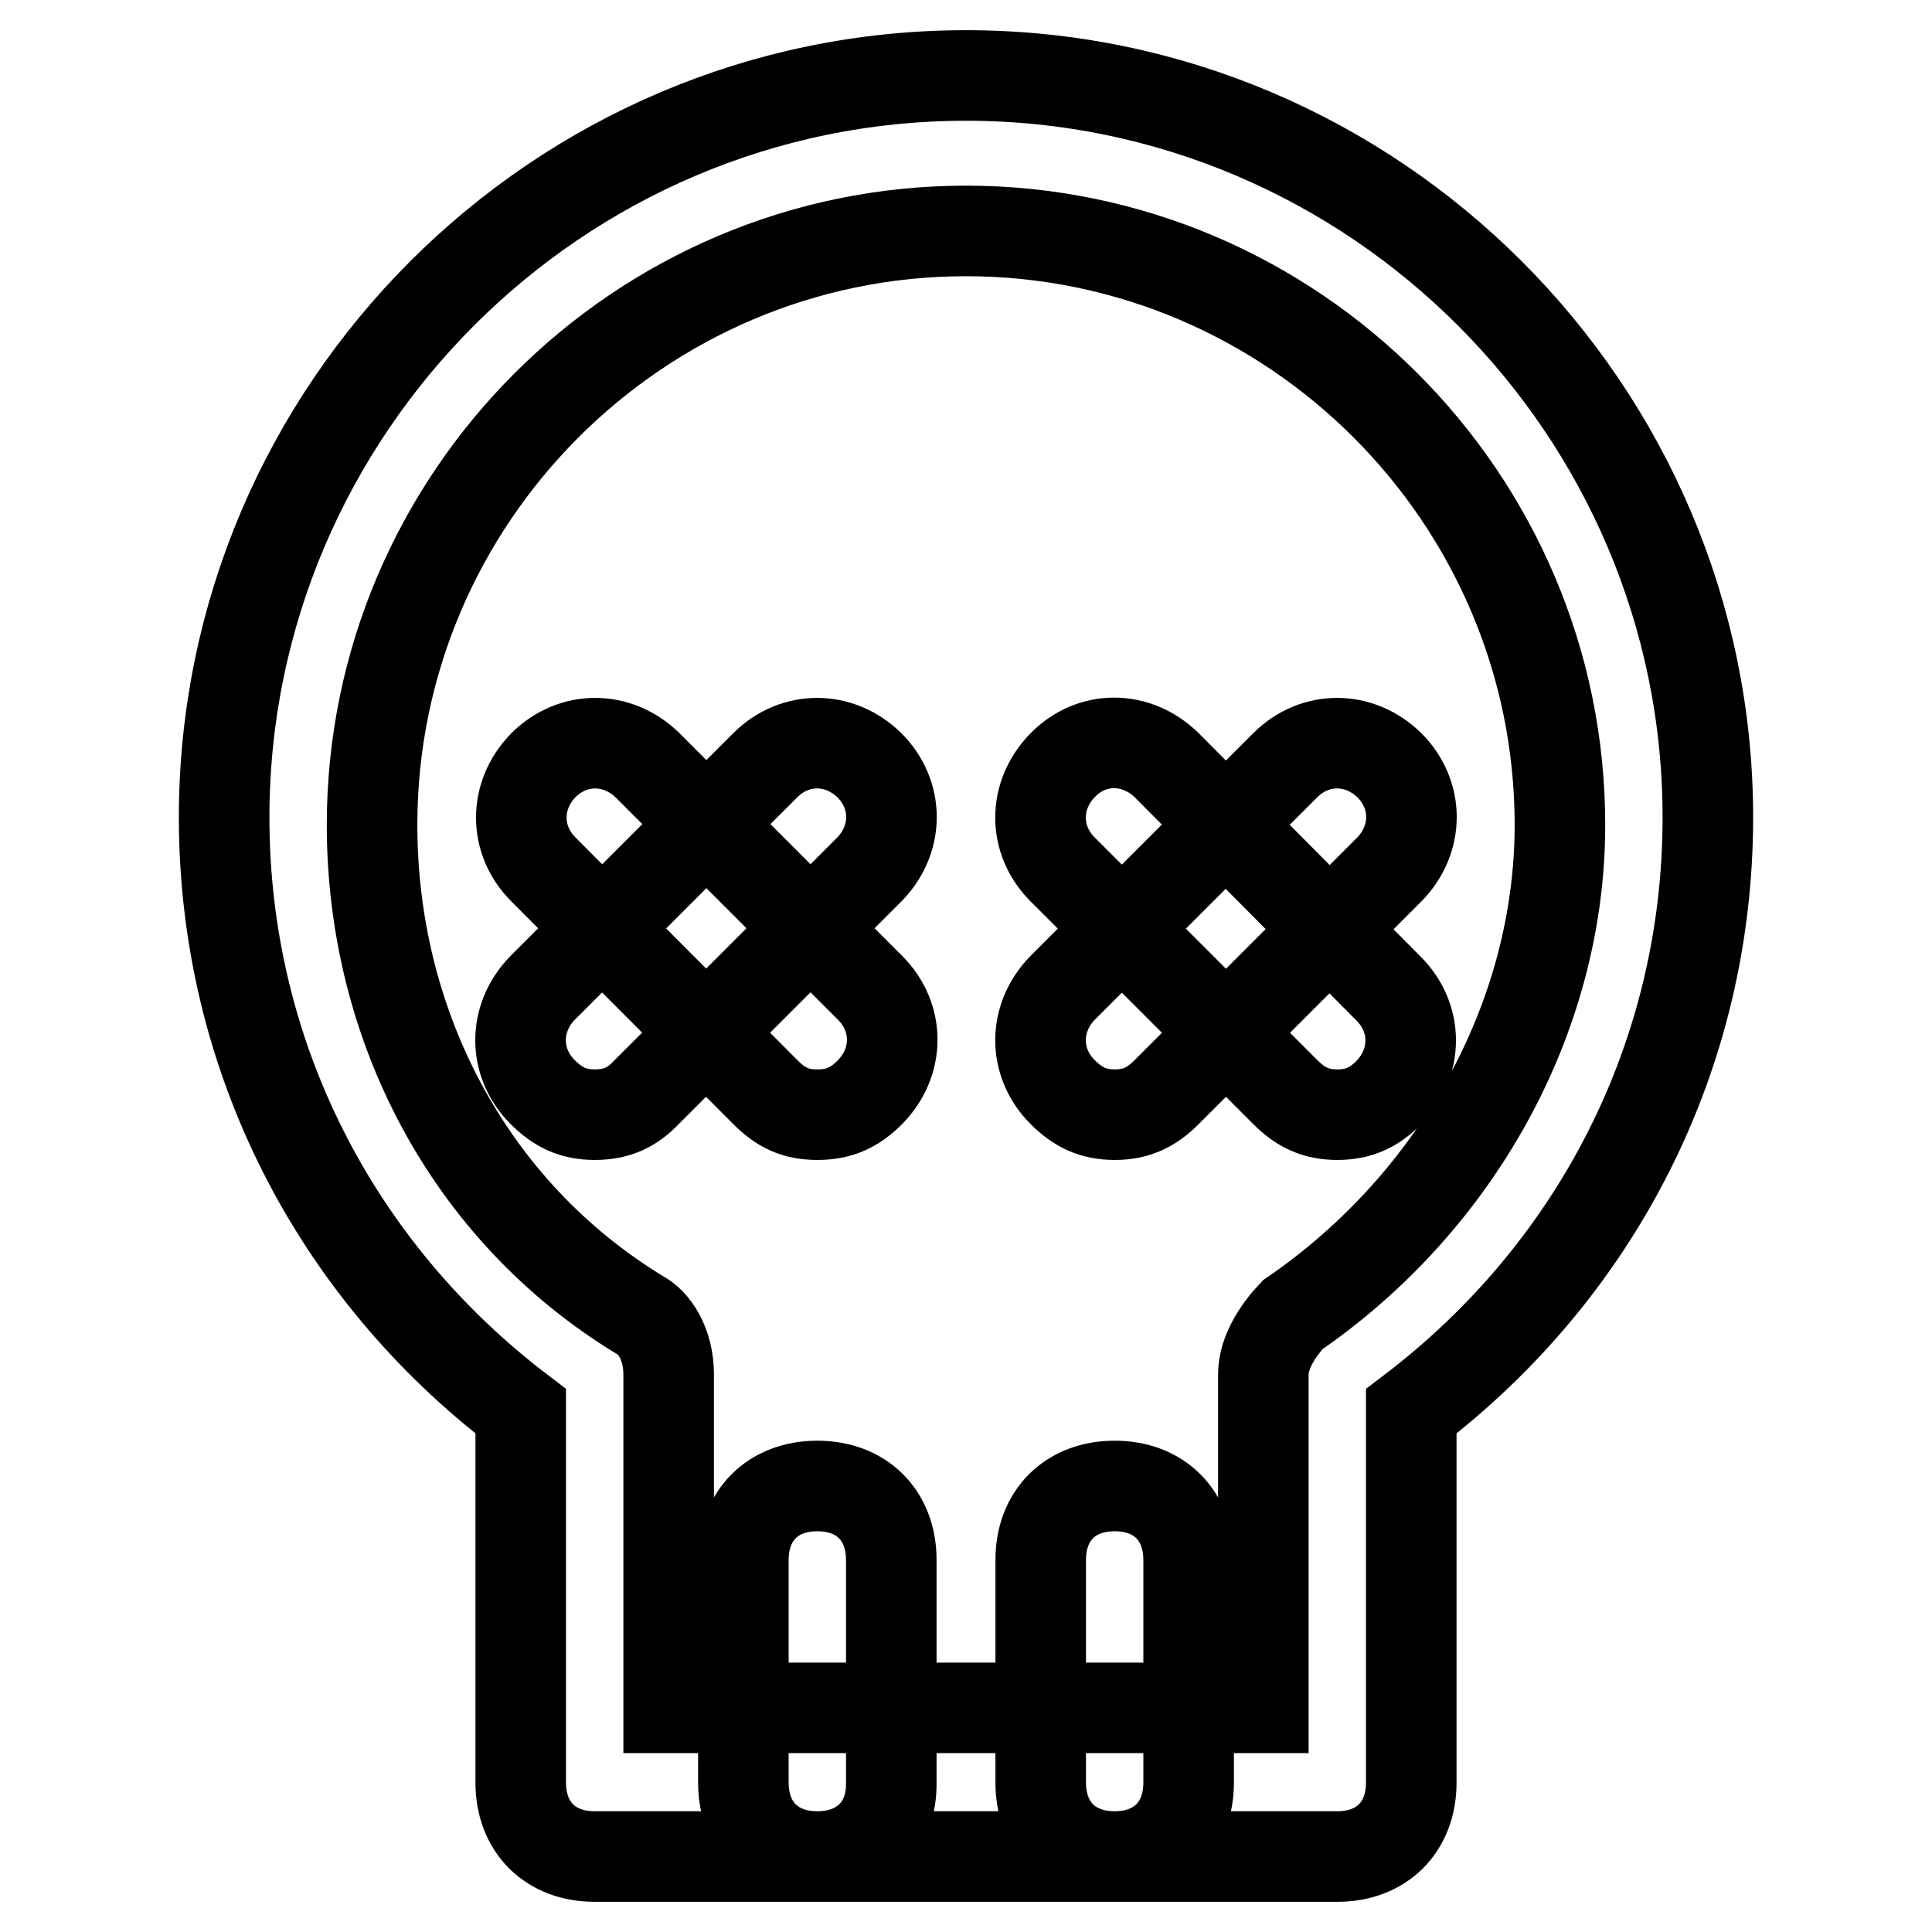 <?xml version="1.0" encoding="utf-8"?>
<!-- Svg Vector Icons : http://www.onlinewebfonts.com/icon -->
<!DOCTYPE svg PUBLIC "-//W3C//DTD SVG 1.1//EN" "http://www.w3.org/Graphics/SVG/1.1/DTD/svg11.dtd">
<svg version="1.1" xmlns="http://www.w3.org/2000/svg" xmlns:xlink="http://www.w3.org/1999/xlink" x="0px" y="0px" viewBox="0 0 256 256" enable-background="new 0 0 256 256" xml:space="preserve">
<g> <path stroke-width="12" fill-opacity="0" stroke="#000000"  d="M108.3,246c-5.9,0-9.8-3.9-9.8-9.8v-29.5c0-5.9,3.9-9.8,9.8-9.8s9.8,3.9,9.8,9.8v29.5 C118.2,242.1,114.2,246,108.3,246z M147.7,246c-5.9,0-9.8-3.9-9.8-9.8v-29.5c0-5.9,3.9-9.8,9.8-9.8c5.9,0,9.8,3.9,9.8,9.8v29.5 C157.5,242.1,153.6,246,147.7,246z M177.2,246H78.8c-5.9,0-9.8-3.9-9.8-9.8V187c-24.6-18.7-39.3-47.2-39.3-78.7 C29.7,54.3,73.9,10,128,10s98.3,44.3,98.3,98.3c0,31.5-14.7,60-39.3,78.7v49.2C187,242.1,183.1,246,177.2,246z M88.7,226.3h78.7 v-44.2c0-2.9,2-5.9,3.9-7.9c21.6-14.8,35.4-39.3,35.4-64.9c0-43.3-35.4-78.7-78.7-78.7S49.3,66,49.3,109.3 c0,26.5,12.8,51.1,35.4,64.9c2,1,3.9,3.9,3.9,7.9V226.3z M177.2,147.7c-2.9,0-4.9-1-6.9-3l-29.5-29.5c-3.9-3.9-3.9-9.8,0-13.8 s9.8-3.9,13.8,0L184,131c3.9,3.9,3.9,9.8,0,13.8C182.1,146.7,180.1,147.7,177.2,147.7z M147.7,147.7c-2.9,0-4.9-1-6.9-3 c-3.9-3.9-3.9-9.8,0-13.8l29.5-29.5c3.9-3.9,9.8-3.9,13.8,0c3.9,3.9,3.9,9.8,0,13.8l-29.5,29.5 C152.6,146.7,150.6,147.7,147.7,147.7z M108.3,147.7c-3,0-4.9-1-6.9-3L72,115.2c-3.9-3.9-3.9-9.8,0-13.8c3.9-3.9,9.8-3.9,13.8,0 l29.5,29.5c3.9,3.9,3.9,9.8,0,13.8C113.3,146.7,111.3,147.7,108.3,147.7z M78.8,147.7c-2.9,0-4.9-1-6.9-3c-3.9-3.9-3.9-9.8,0-13.8 l29.5-29.5c3.9-3.9,9.8-3.9,13.8,0c3.9,3.9,3.9,9.8,0,13.8l-29.5,29.5C83.8,146.7,81.8,147.7,78.8,147.7z"/></g>
</svg>